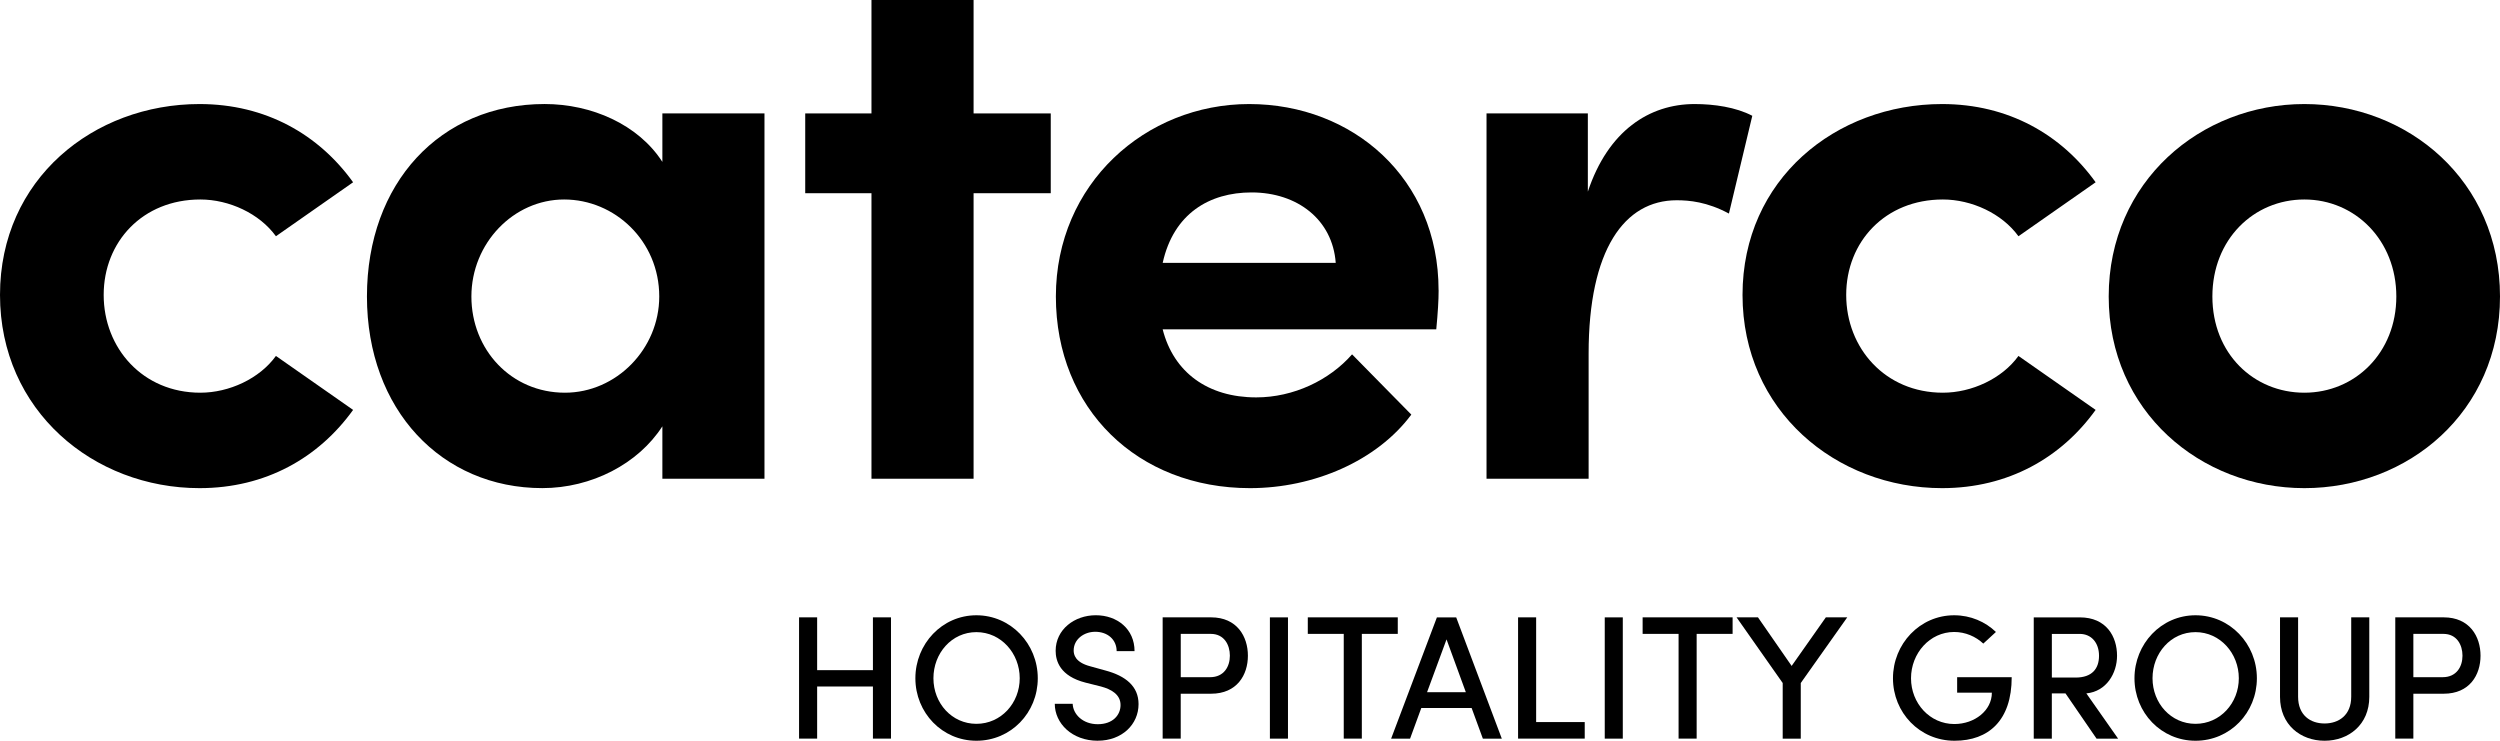 <svg width="297" height="88" viewBox="0 0 297 88" fill="none" xmlns="http://www.w3.org/2000/svg">
<g clip-path="url(#clip0_269_5277)">
<path d="M284.562 73.341H290.312C293.395 73.341 294.687 75.621 294.687 77.899C294.687 80.176 293.395 82.414 290.312 82.414H286.707V87.747H284.559V73.341H284.562ZM286.707 80.45H290.187C291.854 80.45 292.543 79.174 292.543 77.899C292.543 76.623 291.877 75.305 290.271 75.305H286.707V80.45Z" fill="black"/>
<path d="M276.159 88C273.305 88 270.866 86.098 270.866 82.793V73.341H273.014V82.772C273.014 84.969 274.472 85.949 276.159 85.949C277.846 85.949 279.325 84.966 279.325 82.772V73.341H281.472V82.793C281.472 86.095 279.013 88 276.159 88Z" fill="black"/>
<path d="M260.825 88C256.742 88 253.576 84.656 253.576 80.578C253.576 76.501 256.742 73.094 260.825 73.094C264.909 73.094 268.117 76.48 268.117 80.578C268.117 84.677 264.93 88 260.825 88ZM260.825 85.991C263.763 85.991 265.972 83.523 265.972 80.575C265.972 77.627 263.763 75.097 260.825 75.097C257.888 75.097 255.72 77.606 255.72 80.575C255.72 83.544 257.909 85.991 260.825 85.991Z" fill="black"/>
<path d="M251.633 87.75H249.07L245.381 82.376H243.757V87.75H241.609V73.344H247.089C250.234 73.344 251.505 75.624 251.505 77.902C251.505 79.973 250.255 82.146 247.858 82.376L251.63 87.75H251.633ZM247.071 75.308H243.76V80.495H246.572C248.55 80.495 249.364 79.428 249.364 77.902C249.364 76.376 248.467 75.308 247.071 75.308Z" fill="black"/>
<path d="M232.197 88C228.051 88 224.885 84.656 224.885 80.578C224.885 76.501 228.072 73.094 232.156 73.094C234.113 73.094 235.865 73.869 237.115 75.079L235.616 76.459C234.719 75.621 233.489 75.079 232.156 75.079C229.26 75.079 227.029 77.609 227.029 80.578C227.029 83.547 229.26 86.015 232.176 86.015C234.594 86.015 236.634 84.405 236.634 82.292H232.509V80.453H238.99C238.99 85.577 236.26 88 232.197 88Z" fill="black"/>
<path d="M212.847 79.112L216.91 73.341H219.453L213.931 81.142V87.75H211.784V81.142L206.304 73.341H208.847L212.847 79.112Z" fill="black"/>
<path d="M195.144 73.341H205.833V75.305H201.562V87.747H199.415V75.305H195.144V73.341Z" fill="black"/>
<path d="M192.788 87.75H190.644V73.344H192.788V87.75Z" fill="black"/>
<path d="M182.494 73.341V85.782H188.265V87.747H180.347V73.341H182.494Z" fill="black"/>
<path d="M178.414 87.75H176.163L174.829 84.11H168.85L167.517 87.75H165.266L170.704 73.344H172.997L178.414 87.75ZM171.85 75.955L169.536 82.23H174.14L171.847 75.955H171.85Z" fill="black"/>
<path d="M155.366 73.341H166.055V75.305H161.785V87.747H159.637V75.305H155.366V73.341Z" fill="black"/>
<path d="M153.011 87.75H150.864V73.344H153.011V87.75Z" fill="black"/>
<path d="M138.126 73.341H143.876C146.959 73.341 148.251 75.621 148.251 77.899C148.251 80.176 146.959 82.414 143.876 82.414H140.27V87.747H138.123V73.341H138.126ZM140.273 80.45H143.754C145.42 80.45 146.109 79.174 146.109 77.899C146.109 76.623 145.444 75.305 143.837 75.305H140.273V80.45Z" fill="black"/>
<path d="M130.413 88C127.35 88 125.307 85.928 125.307 83.609H127.434C127.475 84.844 128.622 86.036 130.413 86.036C132.203 86.036 133.121 84.948 133.121 83.756C133.121 82.48 131.975 81.875 130.808 81.559L128.975 81.1C125.913 80.325 125.411 78.507 125.411 77.314C125.411 74.784 127.642 73.091 130.181 73.091C132.72 73.091 134.784 74.721 134.784 77.356H132.658C132.658 75.997 131.595 75.055 130.116 75.055C128.761 75.055 127.552 75.955 127.552 77.273C127.552 77.732 127.698 78.674 129.51 79.153L131.321 79.654C133.739 80.301 135.26 81.535 135.26 83.648C135.26 86.054 133.302 87.997 130.404 87.997L130.413 88Z" fill="black"/>
<path d="M115.996 88C111.913 88 108.747 84.656 108.747 80.578C108.747 76.501 111.913 73.094 115.996 73.094C120.08 73.094 123.288 76.48 123.288 80.578C123.288 84.677 120.101 88 115.996 88ZM115.996 85.991C118.934 85.991 121.143 83.523 121.143 80.575C121.143 77.627 118.934 75.097 115.996 75.097C113.059 75.097 110.891 77.606 110.891 80.575C110.891 83.544 113.08 85.991 115.996 85.991Z" fill="black"/>
<path d="M103.703 79.615V73.341H105.85V87.747H103.703V81.556H97.077V87.747H94.929V73.341H97.077V79.615H103.703Z" fill="black"/>
<path d="M273.757 57.991C261.441 57.991 250.514 48.882 250.514 35.222C250.514 21.562 261.441 12.361 273.757 12.361C286.074 12.361 297 21.469 297 35.222C297 48.975 286.074 57.991 273.757 57.991ZM273.757 46.653C279.777 46.653 284.684 41.914 284.684 35.222C284.684 28.531 279.777 23.699 273.757 23.699C267.737 23.699 262.831 28.438 262.831 35.222C262.831 42.006 267.737 46.653 273.757 46.653Z" fill="black"/>
<path d="M230.719 57.991C218.126 57.991 207.012 48.79 207.012 35.037C207.012 21.285 218.123 12.361 230.719 12.361C238.589 12.361 244.886 15.985 248.961 21.654L239.792 28.066C237.847 25.371 234.235 23.699 230.811 23.699C223.959 23.699 219.329 28.718 219.329 35.037C219.329 41.356 223.959 46.653 230.811 46.653C234.238 46.653 237.85 44.981 239.792 42.286L248.961 48.697C244.886 54.367 238.589 57.991 230.719 57.991Z" fill="black"/>
<path d="M201.321 12.361C203.635 12.361 206.227 12.733 208.173 13.756L205.396 25.371C202.803 23.976 200.673 23.791 199.191 23.791C192.987 23.791 188.728 29.645 188.728 42.006V56.876H176.599V13.475H188.636V22.769C191.045 15.52 195.951 12.361 201.321 12.361Z" fill="black"/>
<path d="M170.908 34.477C170.908 35.684 170.816 37.171 170.629 39.124H138.125C139.423 44.236 143.495 47.21 149.236 47.21C153.682 47.21 157.941 45.165 160.626 42.098L167.665 49.255C163.59 54.739 156.091 57.991 148.497 57.991C135.161 57.991 125.438 48.605 125.438 35.222C125.438 21.839 136.088 12.361 148.402 12.361C160.715 12.361 170.902 21.189 170.902 34.48L170.908 34.477ZM138.125 31.225H158.684C158.312 26.113 154.146 22.861 148.684 22.861C143.682 22.861 139.423 25.371 138.128 31.225H138.125Z" fill="black"/>
<path d="M115.661 13.475H124.829V22.954H115.661V56.873H103.531V22.954H95.661V13.475H103.531V0H115.661V13.475Z" fill="black"/>
<path d="M78.69 19.237V13.475H90.82V56.873H78.69V50.647C75.818 55.109 70.264 57.988 64.428 57.988C52.483 57.988 43.593 48.694 43.593 35.219C43.593 21.744 52.299 12.358 64.707 12.358C70.264 12.358 75.818 14.775 78.69 19.234V19.237ZM67.113 46.653C73.225 46.653 78.319 41.449 78.319 35.222C78.319 28.623 73.041 23.699 67.021 23.699C61.001 23.699 56.002 28.903 56.002 35.222C56.002 41.541 60.724 46.653 67.113 46.653Z" fill="black"/>
<path d="M23.706 57.991C11.111 57.991 0 48.79 0 35.034C0 21.279 11.111 12.361 23.706 12.361C31.577 12.361 37.873 15.985 41.948 21.654L32.78 28.066C30.834 25.371 27.223 23.699 23.799 23.699C16.947 23.699 12.317 28.718 12.317 35.037C12.317 41.356 16.947 46.653 23.799 46.653C27.226 46.653 30.837 44.981 32.78 42.286L41.948 48.697C37.873 54.367 31.577 57.991 23.706 57.991Z" fill="black"/>
</g>
<defs>
<clipPath id="clip0_269_5277">
<rect width="297" height="88" fill="white"/>
</clipPath>
</defs>
</svg>
